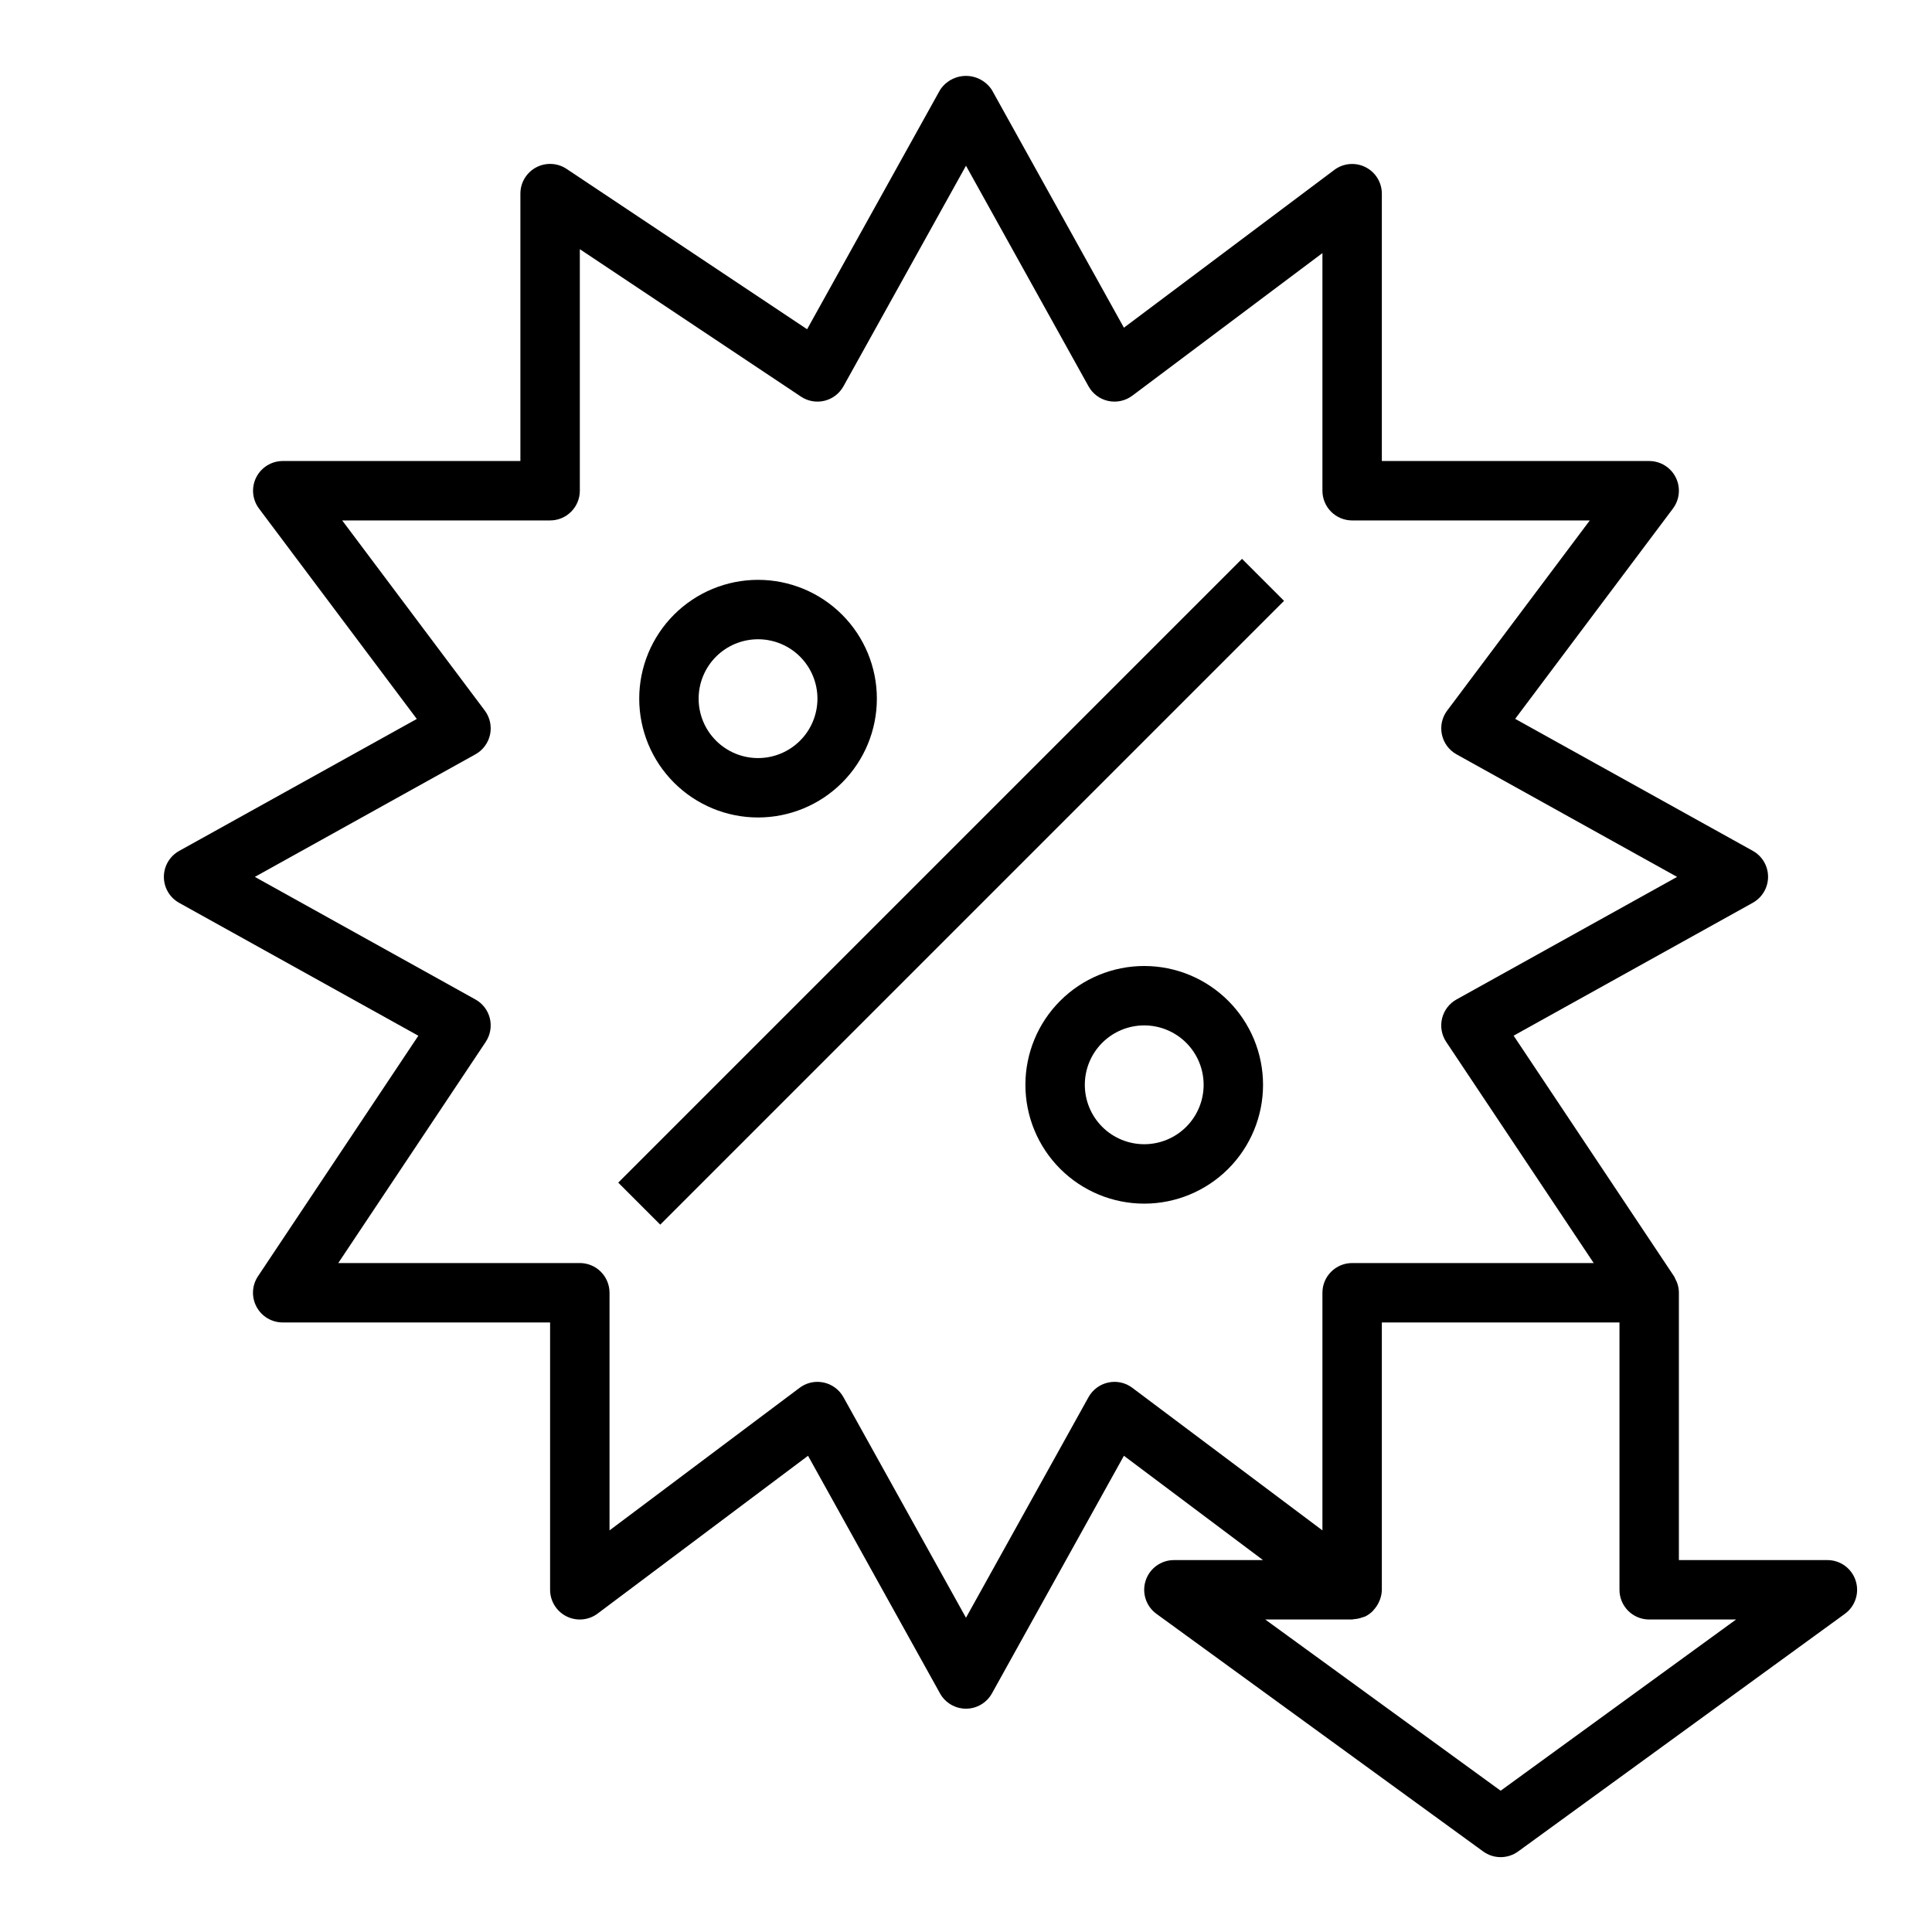 <?xml version="1.0" encoding="UTF-8"?>
<!-- The Best Svg Icon site in the world: iconSvg.co, Visit us! https://iconsvg.co -->
<svg fill="#000000" width="800px" height="800px" version="1.1" viewBox="144 144 512 512" xmlns="http://www.w3.org/2000/svg">
 <g>
  <path d="m344.89 360.64c8.352 0 16.359-3.316 22.266-9.223 5.906-5.902 9.223-13.914 9.223-22.266 0-8.348-3.316-16.359-9.223-22.262-5.906-5.906-13.914-9.223-22.266-9.223-8.352 0-16.359 3.316-22.266 9.223-5.906 5.902-9.223 13.914-9.223 22.262 0 8.352 3.316 16.363 9.223 22.266 5.906 5.906 13.914 9.223 22.266 9.223zm0-47.23c4.176 0 8.18 1.66 11.133 4.609 2.953 2.953 4.609 6.961 4.609 11.133 0 4.176-1.656 8.184-4.609 11.133-2.953 2.953-6.957 4.613-11.133 4.613s-8.18-1.66-11.133-4.613c-2.953-2.949-4.613-6.957-4.613-11.133 0-4.172 1.66-8.18 4.613-11.133 2.953-2.949 6.957-4.609 11.133-4.609z"/>
  <path d="m447.23 400c-8.352 0-16.359 3.316-22.266 9.223-5.906 5.902-9.223 13.914-9.223 22.266 0 8.348 3.316 16.359 9.223 22.266 5.906 5.902 13.914 9.223 22.266 9.223 8.352 0 16.359-3.32 22.266-9.223 5.906-5.906 9.223-13.918 9.223-22.266 0-8.352-3.316-16.363-9.223-22.266-5.906-5.906-13.914-9.223-22.266-9.223zm0 47.23c-4.176 0-8.18-1.66-11.133-4.609-2.953-2.953-4.609-6.957-4.609-11.133s1.656-8.184 4.609-11.133c2.953-2.953 6.957-4.613 11.133-4.613s8.18 1.66 11.133 4.613c2.953 2.949 4.613 6.957 4.613 11.133s-1.66 8.18-4.613 11.133c-2.953 2.949-6.957 4.609-11.133 4.609z"/>
  <path d="m635.77 562.88c-1.055-3.242-4.074-5.441-7.484-5.441h-39.363v-70.848-0.148c-0.02-0.91-0.203-1.812-0.535-2.66-0.086-0.227-0.203-0.426-0.309-0.637h0.004c-0.129-0.32-0.281-0.625-0.449-0.922l-42.508-63.762 63.387-35.219-0.004-0.004c2.5-1.387 4.047-4.023 4.047-6.879 0-2.859-1.547-5.492-4.047-6.879l-62.977-34.977 41.816-55.734c1.789-2.387 2.078-5.578 0.746-8.242-1.336-2.668-4.062-4.352-7.043-4.352h-70.848v-70.852c0-2.981-1.684-5.707-4.352-7.039-2.668-1.332-5.859-1.047-8.242 0.742l-55.758 41.816-34.977-62.977c-1.508-2.336-4.098-3.75-6.879-3.75s-5.375 1.414-6.883 3.75l-35.219 63.387-63.762-42.508c-2.422-1.602-5.523-1.742-8.078-0.367-2.555 1.375-4.148 4.047-4.141 6.945v70.848l-62.977 0.004c-2.981 0-5.707 1.684-7.039 4.352-1.336 2.664-1.047 5.856 0.742 8.242l41.816 55.758-62.977 34.977c-2.496 1.387-4.047 4.019-4.047 6.879 0 2.859 1.551 5.492 4.047 6.879l63.387 35.219-42.508 63.762-0.004 0.004c-1.602 2.418-1.742 5.523-0.363 8.078 1.375 2.555 4.043 4.144 6.945 4.137h70.848v70.852c0 2.981 1.688 5.707 4.352 7.039 2.668 1.332 5.859 1.047 8.246-0.742l55.758-41.816 34.977 62.977h-0.004c1.391 2.496 4.023 4.047 6.883 4.047 2.856 0 5.488-1.551 6.879-4.047l34.977-62.977 36.863 27.645h-23.617c-3.41 0-6.434 2.195-7.488 5.441-1.055 3.242 0.102 6.797 2.859 8.801l86.594 62.977c2.758 2.004 6.496 2.004 9.258 0l86.594-62.977h-0.004c2.762-2.004 3.914-5.559 2.859-8.801zm-198.06-52.5c-2.223 0.477-4.133 1.887-5.238 3.875l-32.477 58.465-32.48-58.465c-1.105-1.988-3.016-3.398-5.234-3.875-0.543-0.113-1.094-0.172-1.648-0.172-1.703-0.004-3.359 0.551-4.723 1.574l-50.379 37.785v-62.977c0-2.086-0.832-4.09-2.305-5.566-1.477-1.477-3.481-2.305-5.566-2.305h-64.016l39.078-58.605h-0.004c1.219-1.832 1.617-4.09 1.102-6.227-0.52-2.137-1.91-3.957-3.832-5.023l-58.449-32.48 58.457-32.48c1.988-1.105 3.398-3.016 3.875-5.238 0.473-2.227-0.039-4.547-1.402-6.363l-37.785-50.383h55.105-0.004c2.09 0 4.09-0.828 5.566-2.305 1.477-1.477 2.309-3.481 2.309-5.566v-64.008l58.605 39.07c1.828 1.219 4.086 1.617 6.223 1.102 2.137-0.52 3.957-1.906 5.027-3.828l32.48-58.465 32.48 58.465h-0.004c1.105 1.988 3.019 3.402 5.242 3.875 2.223 0.473 4.543-0.039 6.363-1.402l50.379-37.785v62.977c0 2.086 0.832 4.09 2.309 5.566 1.477 1.477 3.477 2.305 5.566 2.305h62.977l-37.785 50.383h-0.004c-1.363 1.816-1.875 4.137-1.398 6.363 0.473 2.223 1.883 4.133 3.871 5.238l58.457 32.48-58.457 32.48c-1.922 1.066-3.312 2.887-3.828 5.023-0.52 2.137-0.121 4.394 1.098 6.227l39.086 58.605h-64.016c-4.348 0-7.875 3.523-7.875 7.871v62.977l-50.383-37.785h0.004c-1.816-1.375-4.144-1.887-6.367-1.402zm103.98 108.18-62.387-45.375h23.027c0.156 0 0.285-0.078 0.434-0.086 0.742-0.043 1.477-0.191 2.18-0.441 0.211-0.078 0.426-0.117 0.621-0.203 0.195-0.086 0.188-0.047 0.285-0.094v-0.004c0.711-0.363 1.363-0.836 1.934-1.398 0.125-0.125 0.211-0.277 0.332-0.402 0.492-0.547 0.906-1.156 1.227-1.82 0.109-0.227 0.211-0.449 0.309-0.691 0.348-0.871 0.531-1.797 0.551-2.731v-70.852h62.977v70.852c0 2.086 0.828 4.09 2.305 5.566 1.477 1.477 3.481 2.305 5.566 2.305h23.027z"/>
  <path d="m307.84 457.41 165.31-165.31 11.133 11.133-165.31 165.31z"/>
 </g>
</svg>